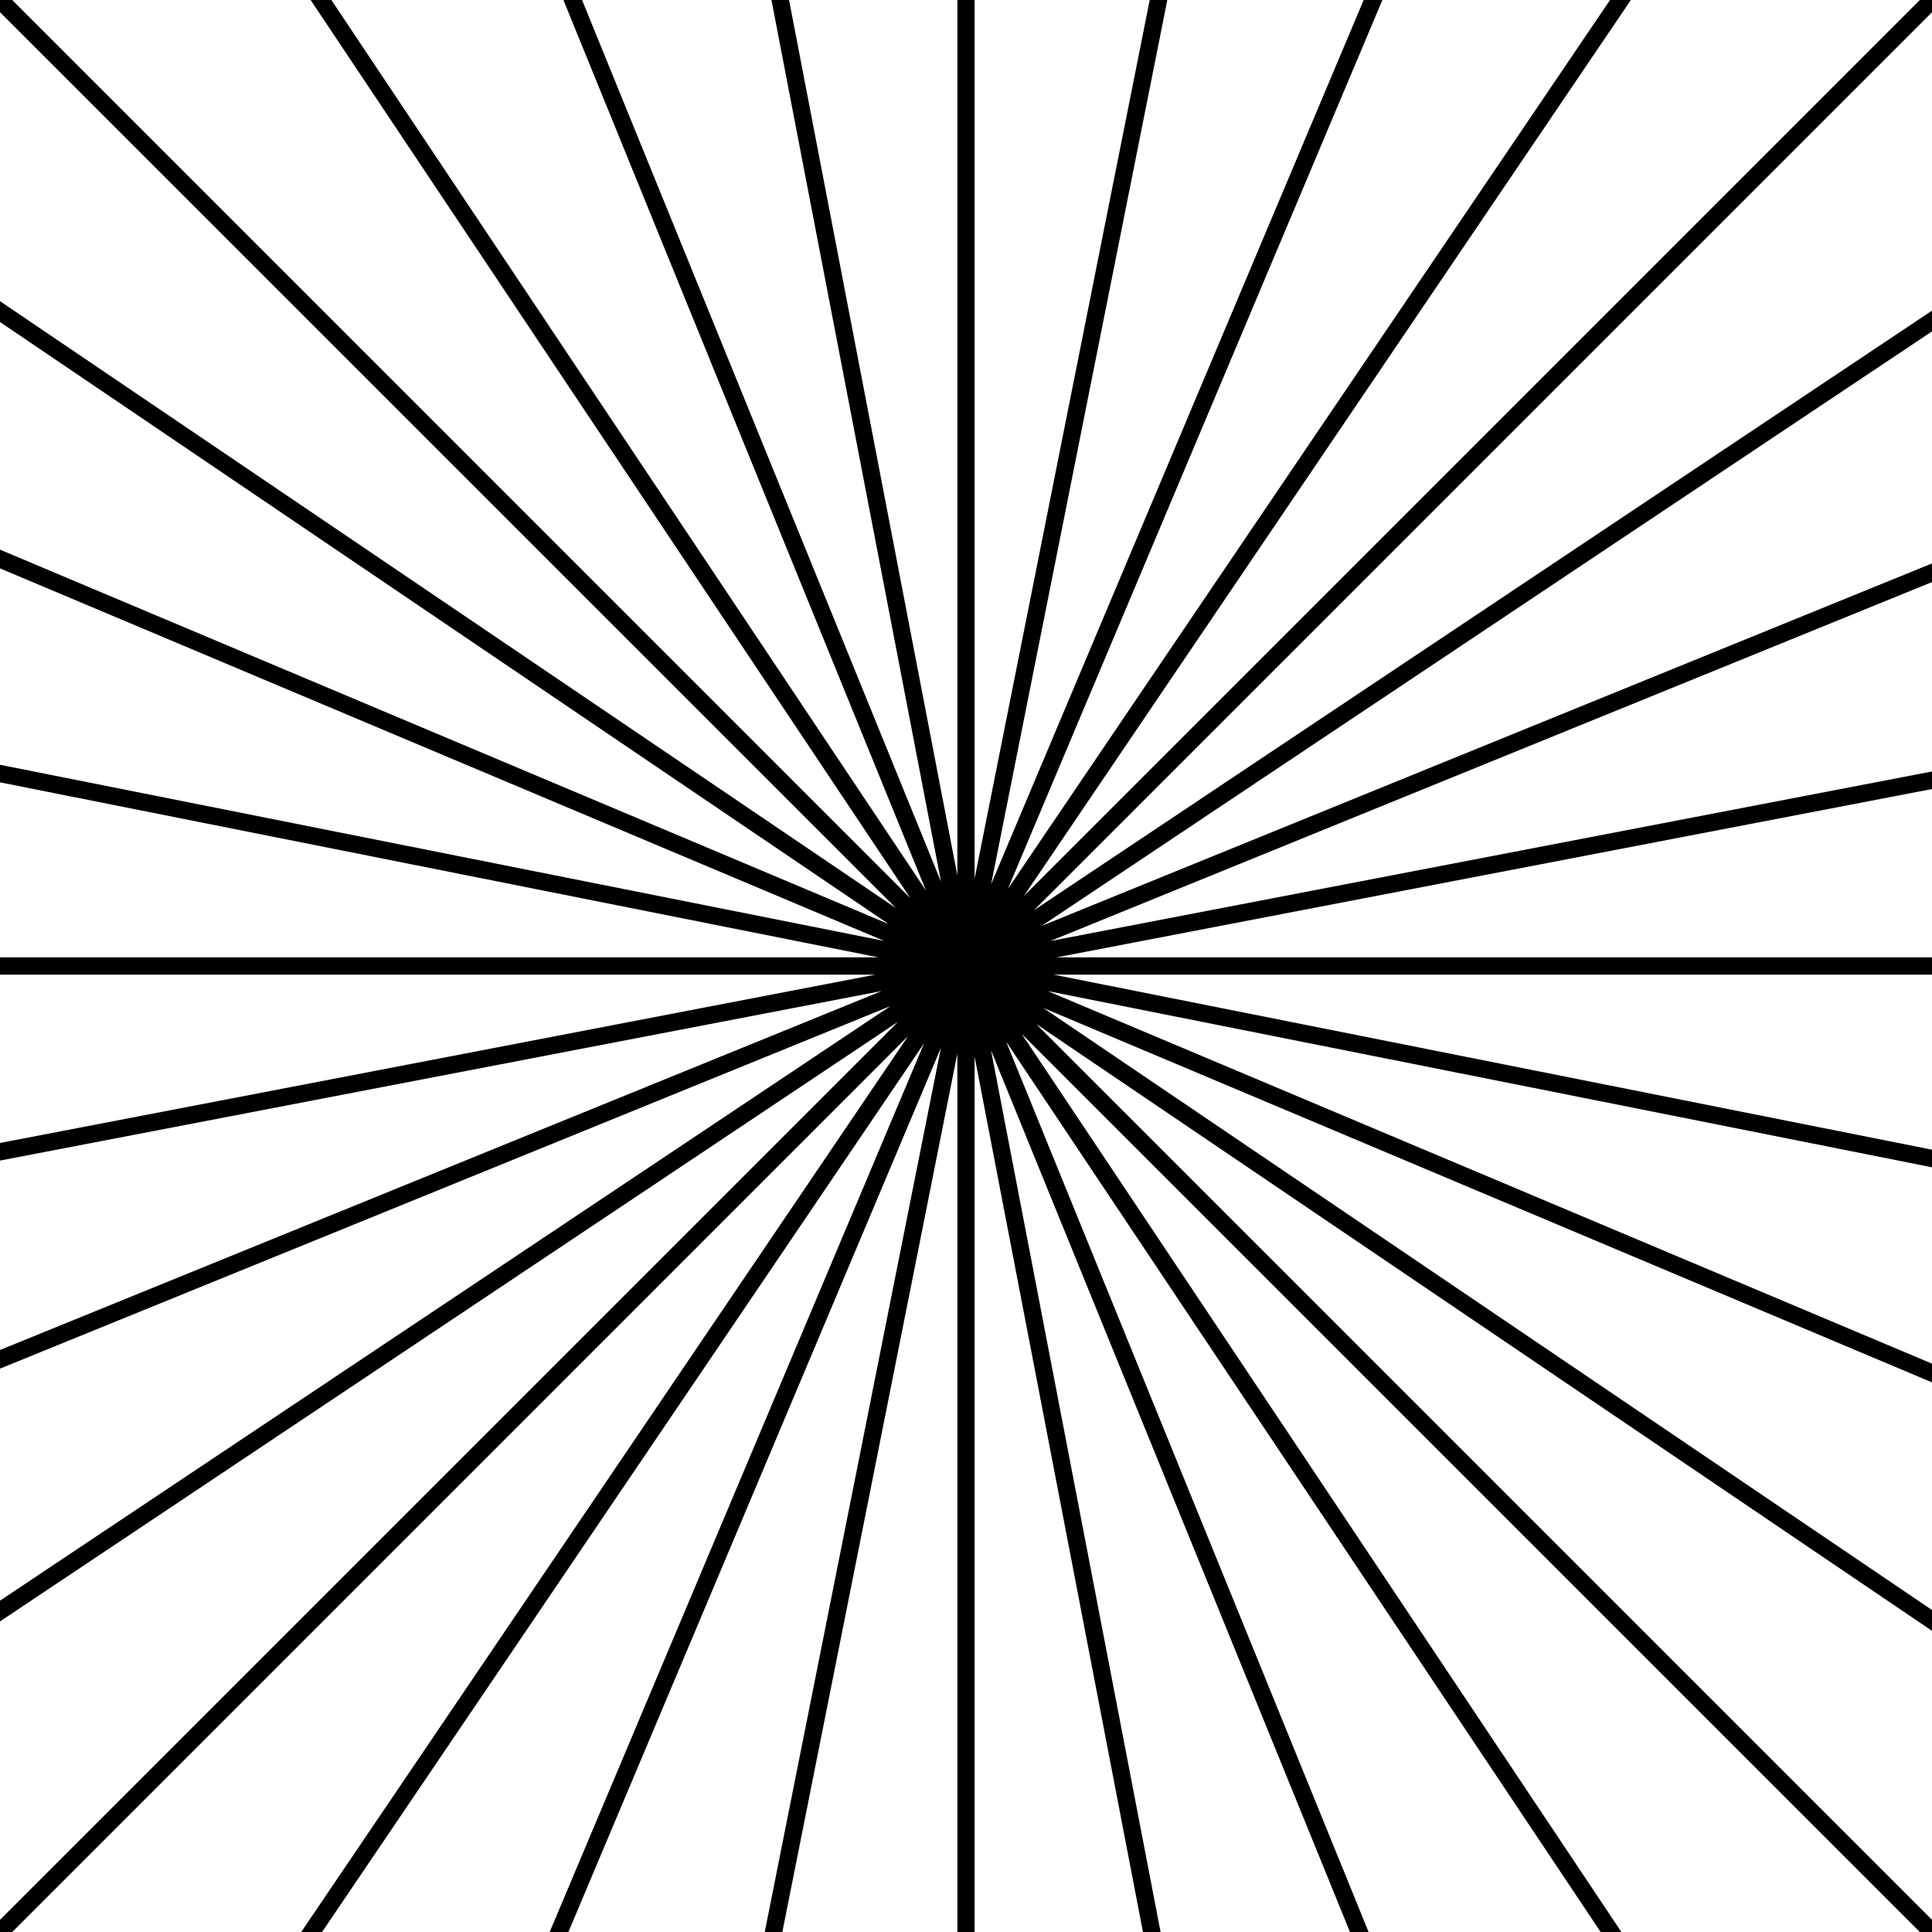 <?xml version="1.0" encoding="UTF-8"?><svg xmlns="http://www.w3.org/2000/svg" xmlns:xlink="http://www.w3.org/1999/xlink" data-name="Layer 1" height="447.7" preserveAspectRatio="xMidYMid meet" version="1.0" viewBox="0.0 0.0 447.7 447.7" width="447.7" zoomAndPan="magnify"><g id="change1_1"><path d="M447.71 0L444.88 0 237.29 207.59 377.92 0 373.09 0 233.57 205.95 320.34 0 316 0 229.67 204.9 270.5 0 266.42 0 225.85 203.58 225.85 0 221.85 0 221.85 202.86 182.85 0 178.77 0 218.06 204.32 134.88 0 130.56 0 214.56 206.34 76.79 0 71.98 0 210.93 208.1 2.83 0 0 0 0 2.83 207.6 210.42 0 69.79 0 74.62 205.95 214.14 0 127.37 0 131.71 204.9 218.04 0 177.22 0 181.29 203.57 221.85 0 221.85 0 225.85 202.86 225.85 0 264.86 0 268.94 204.32 229.65 0 312.83 0 317.15 206.34 233.14 0 370.92 0 375.73 208.11 236.77 0 444.88 0 447.71 2.83 447.71 210.42 240.11 69.79 447.71 74.62 447.71 214.14 241.76 127.37 447.71 131.71 447.71 218.04 242.81 177.21 447.71 181.29 447.71 221.85 244.13 221.85 447.71 225.85 447.71 225.85 244.85 264.86 447.71 268.94 447.71 229.65 243.38 312.83 447.71 317.15 447.71 233.15 241.37 370.92 447.71 375.73 447.71 236.77 239.6 444.88 447.71 447.71 447.71 447.71 444.88 240.12 237.29 447.71 377.92 447.71 373.09 241.76 233.57 447.71 320.34 447.71 316 242.81 229.67 447.71 270.5 447.71 266.42 244.13 225.85 447.71 225.85 447.71 221.85 244.85 221.85 447.71 182.84 447.71 178.77 243.39 218.06 447.71 134.88 447.71 130.56 241.37 214.56 447.71 76.79 447.71 71.98 239.6 210.93 447.71 2.83 447.71 0z" fill="inherit"/></g></svg>